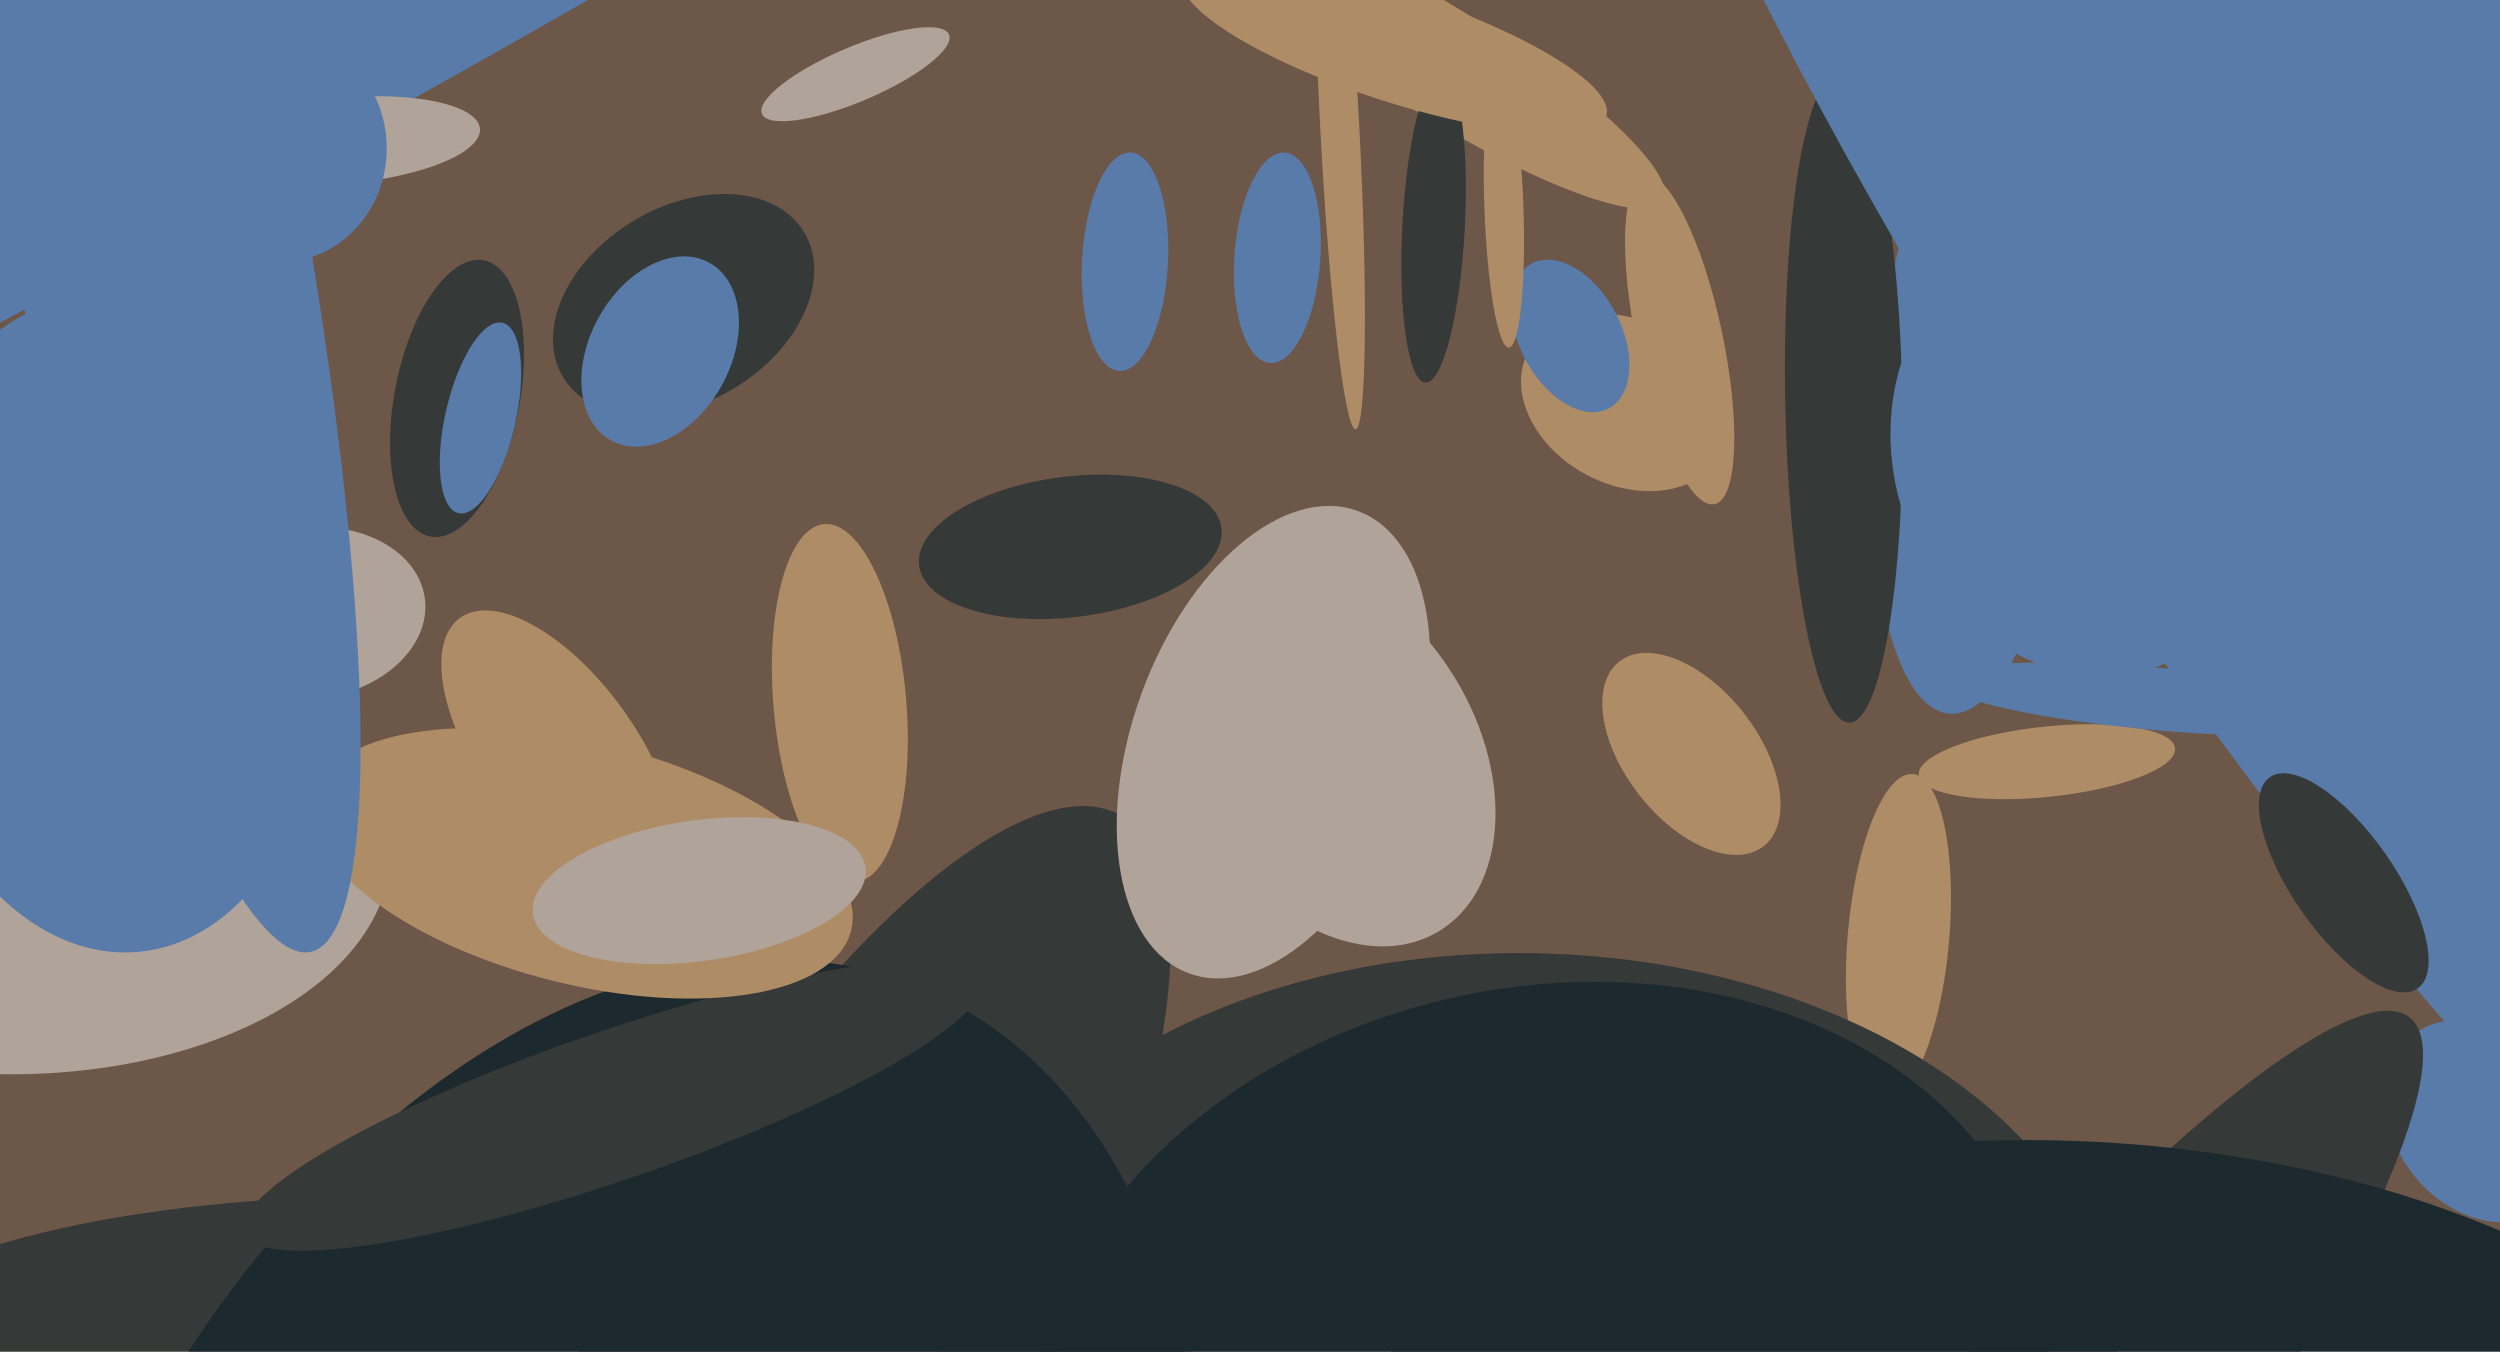 <svg xmlns="http://www.w3.org/2000/svg" width="640px" height="346px">
  <rect width="640" height="346" fill="rgb(109,87,73)"/>
  <ellipse cx="79" cy="157" rx="30" ry="22" transform="rotate(173,79,157)" fill="rgb(176,164,154)"/>
  <ellipse cx="369" cy="16" rx="67" ry="14" transform="rotate(32,369,16)" fill="rgb(174,140,101)"/>
  <ellipse cx="506" cy="102" rx="81" ry="26" transform="rotate(95,506,102)" fill="rgb(88,123,170)"/>
  <ellipse cx="486" cy="240" rx="13" ry="42" transform="rotate(5,486,240)" fill="rgb(174,140,101)"/>
  <ellipse cx="117" cy="102" rx="36" ry="16" transform="rotate(101,117,102)" fill="rgb(53,57,56)"/>
  <ellipse cx="143" cy="193" rx="20" ry="43" transform="rotate(144,143,193)" fill="rgb(174,140,101)"/>
  <ellipse cx="341" cy="193" rx="37" ry="53" transform="rotate(149,341,193)" fill="rgb(176,164,154)"/>
  <ellipse cx="7" cy="54" rx="22" ry="341" transform="rotate(62,7,54)" fill="rgb(88,123,170)"/>
  <ellipse cx="472" cy="102" rx="83" ry="15" transform="rotate(89,472,102)" fill="rgb(53,57,56)"/>
  <ellipse cx="215" cy="180" rx="17" ry="46" transform="rotate(175,215,180)" fill="rgb(174,140,101)"/>
  <ellipse cx="533" cy="117" rx="57" ry="48" transform="rotate(71,533,117)" fill="rgb(88,123,170)"/>
  <ellipse cx="1" cy="217" rx="99" ry="58" transform="rotate(1,1,217)" fill="rgb(176,164,154)"/>
  <ellipse cx="601" cy="47" rx="390" ry="107" transform="rotate(58,601,47)" fill="rgb(88,123,170)"/>
  <ellipse cx="430" cy="87" rx="11" ry="43" transform="rotate(168,430,87)" fill="rgb(174,140,101)"/>
  <ellipse cx="391" cy="346" rx="151" ry="102" transform="rotate(1,391,346)" fill="rgb(53,57,56)"/>
  <ellipse cx="343" cy="33" rx="77" ry="5" transform="rotate(87,343,33)" fill="rgb(174,140,101)"/>
  <ellipse cx="635" cy="287" rx="22" ry="28" transform="rotate(142,635,287)" fill="rgb(88,123,170)"/>
  <ellipse cx="88" cy="36" rx="11" ry="35" transform="rotate(85,88,36)" fill="rgb(176,164,154)"/>
  <ellipse cx="524" cy="195" rx="9" ry="33" transform="rotate(84,524,195)" fill="rgb(174,140,101)"/>
  <ellipse cx="148" cy="375" rx="200" ry="67" transform="rotate(5,148,375)" fill="rgb(53,57,56)"/>
  <ellipse cx="203" cy="360" rx="55" ry="173" transform="rotate(29,203,360)" fill="rgb(53,57,56)"/>
  <ellipse cx="433" cy="193" rx="30" ry="17" transform="rotate(52,433,193)" fill="rgb(174,140,101)"/>
  <ellipse cx="152" cy="452" rx="216" ry="142" transform="rotate(113,152,452)" fill="rgb(28,41,47)"/>
  <ellipse cx="553" cy="179" rx="8" ry="57" transform="rotate(95,553,179)" fill="rgb(88,123,170)"/>
  <ellipse cx="28" cy="160" rx="84" ry="56" transform="rotate(85,28,160)" fill="rgb(88,123,170)"/>
  <ellipse cx="600" cy="226" rx="33" ry="13" transform="rotate(55,600,226)" fill="rgb(53,57,56)"/>
  <ellipse cx="72" cy="38" rx="29" ry="27" transform="rotate(90,72,38)" fill="rgb(88,123,170)"/>
  <ellipse cx="157" cy="283" rx="100" ry="19" transform="rotate(161,157,283)" fill="rgb(53,57,56)"/>
  <ellipse cx="416" cy="103" rx="28" ry="21" transform="rotate(28,416,103)" fill="rgb(174,140,101)"/>
  <ellipse cx="482" cy="433" rx="219" ry="39" transform="rotate(128,482,433)" fill="rgb(53,57,56)"/>
  <ellipse cx="326" cy="190" rx="36" ry="63" transform="rotate(20,326,190)" fill="rgb(176,164,154)"/>
  <ellipse cx="123" cy="107" rx="25" ry="9" transform="rotate(103,123,107)" fill="rgb(88,123,170)"/>
  <ellipse cx="219" cy="19" rx="26" ry="7" transform="rotate(157,219,19)" fill="rgb(176,164,154)"/>
  <ellipse cx="367" cy="58" rx="40" ry="8" transform="rotate(93,367,58)" fill="rgb(53,57,56)"/>
  <ellipse cx="402" cy="86" rx="21" ry="13" transform="rotate(62,402,86)" fill="rgb(88,123,170)"/>
  <ellipse cx="149" cy="221" rx="71" ry="31" transform="rotate(14,149,221)" fill="rgb(174,140,101)"/>
  <ellipse cx="179" cy="228" rx="18" ry="43" transform="rotate(82,179,228)" fill="rgb(176,164,154)"/>
  <ellipse cx="527" cy="397" rx="191" ry="105" transform="rotate(2,527,397)" fill="rgb(28,41,47)"/>
  <ellipse cx="385" cy="53" rx="5" ry="36" transform="rotate(178,385,53)" fill="rgb(174,140,101)"/>
  <ellipse cx="357" cy="12" rx="57" ry="14" transform="rotate(18,357,12)" fill="rgb(174,140,101)"/>
  <ellipse cx="394" cy="356" rx="132" ry="103" transform="rotate(167,394,356)" fill="rgb(28,41,47)"/>
  <ellipse cx="29" cy="6" rx="39" ry="243" transform="rotate(168,29,6)" fill="rgb(88,123,170)"/>
  <ellipse cx="175" cy="78" rx="36" ry="25" transform="rotate(149,175,78)" fill="rgb(53,57,56)"/>
  <ellipse cx="288" cy="67" rx="11" ry="28" transform="rotate(3,288,67)" fill="rgb(88,123,170)"/>
  <ellipse cx="169" cy="90" rx="26" ry="18" transform="rotate(119,169,90)" fill="rgb(88,123,170)"/>
  <ellipse cx="327" cy="66" rx="11" ry="27" transform="rotate(4,327,66)" fill="rgb(88,123,170)"/>
  <ellipse cx="274" cy="140" rx="18" ry="39" transform="rotate(83,274,140)" fill="rgb(53,57,56)"/>
</svg>
